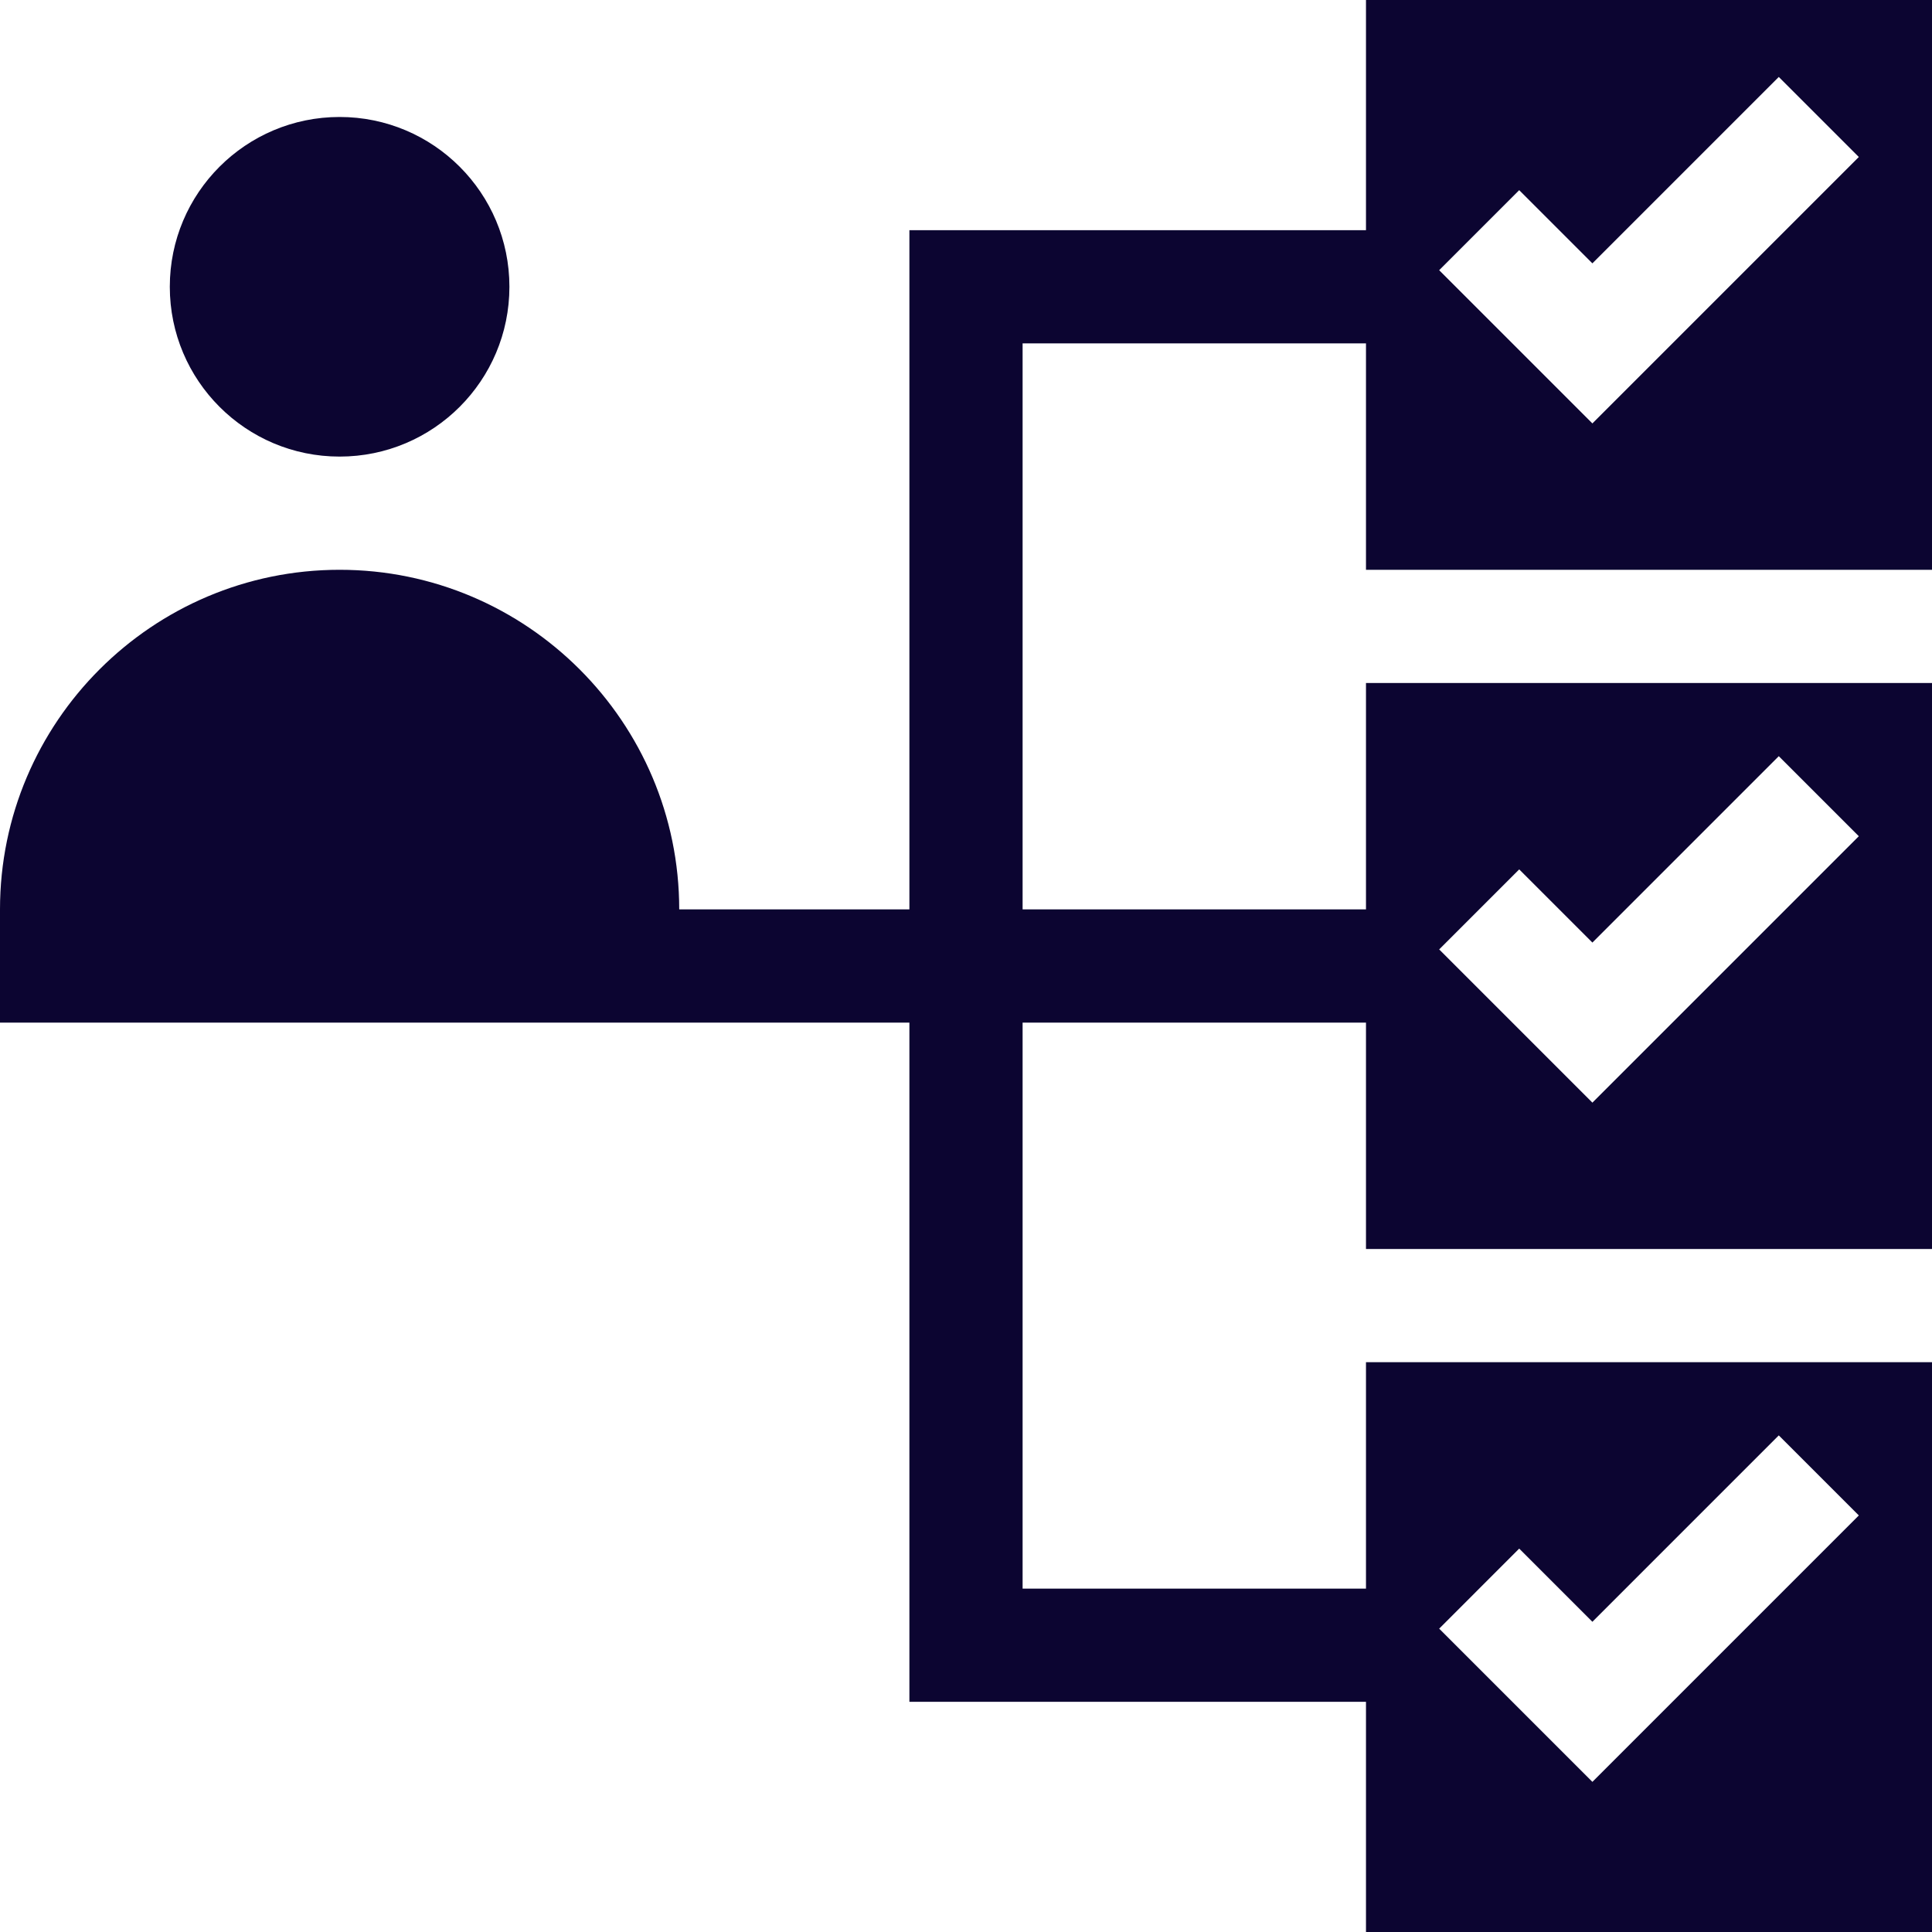 <?xml version="1.0"?>
<svg xmlns="http://www.w3.org/2000/svg" xmlns:xlink="http://www.w3.org/1999/xlink" xmlns:svgjs="http://svgjs.com/svgjs" version="1.1" width="512" height="512" x="0" y="0" viewBox="0 0 512 512" style="enable-background:new 0 0 512 512" xml:space="preserve" class=""><g><path xmlns="http://www.w3.org/2000/svg" d="m362 61h-121v180h-61c0-49.629-40.371-90-90-90s-90 40.371-90 90v30h241v180h121v61h150v-151h-150v60h-91v-150h91v60h150v-150h-150v60h-91v-150h91v60h150v-151h-150zm40.605 349.395 19.395 19.395 49.395-49.395 21.211 21.211-70.605 70.605-40.605-40.605zm0-180 19.395 19.395 49.395-49.395 21.211 21.211-70.605 70.605-40.605-40.605zm0-180 19.395 19.395 49.395-49.395 21.211 21.211-70.605 70.605-40.605-40.605zm0 0" fill="#0c0531" data-original="#000000" style="" class=""/><path xmlns="http://www.w3.org/2000/svg" d="m135 76c0 24.852-20.148 45-45 45s-45-20.148-45-45 20.148-45 45-45 45 20.148 45 45zm0 0" fill="#0c0531" data-original="#000000" style="" class=""/></g></svg>
